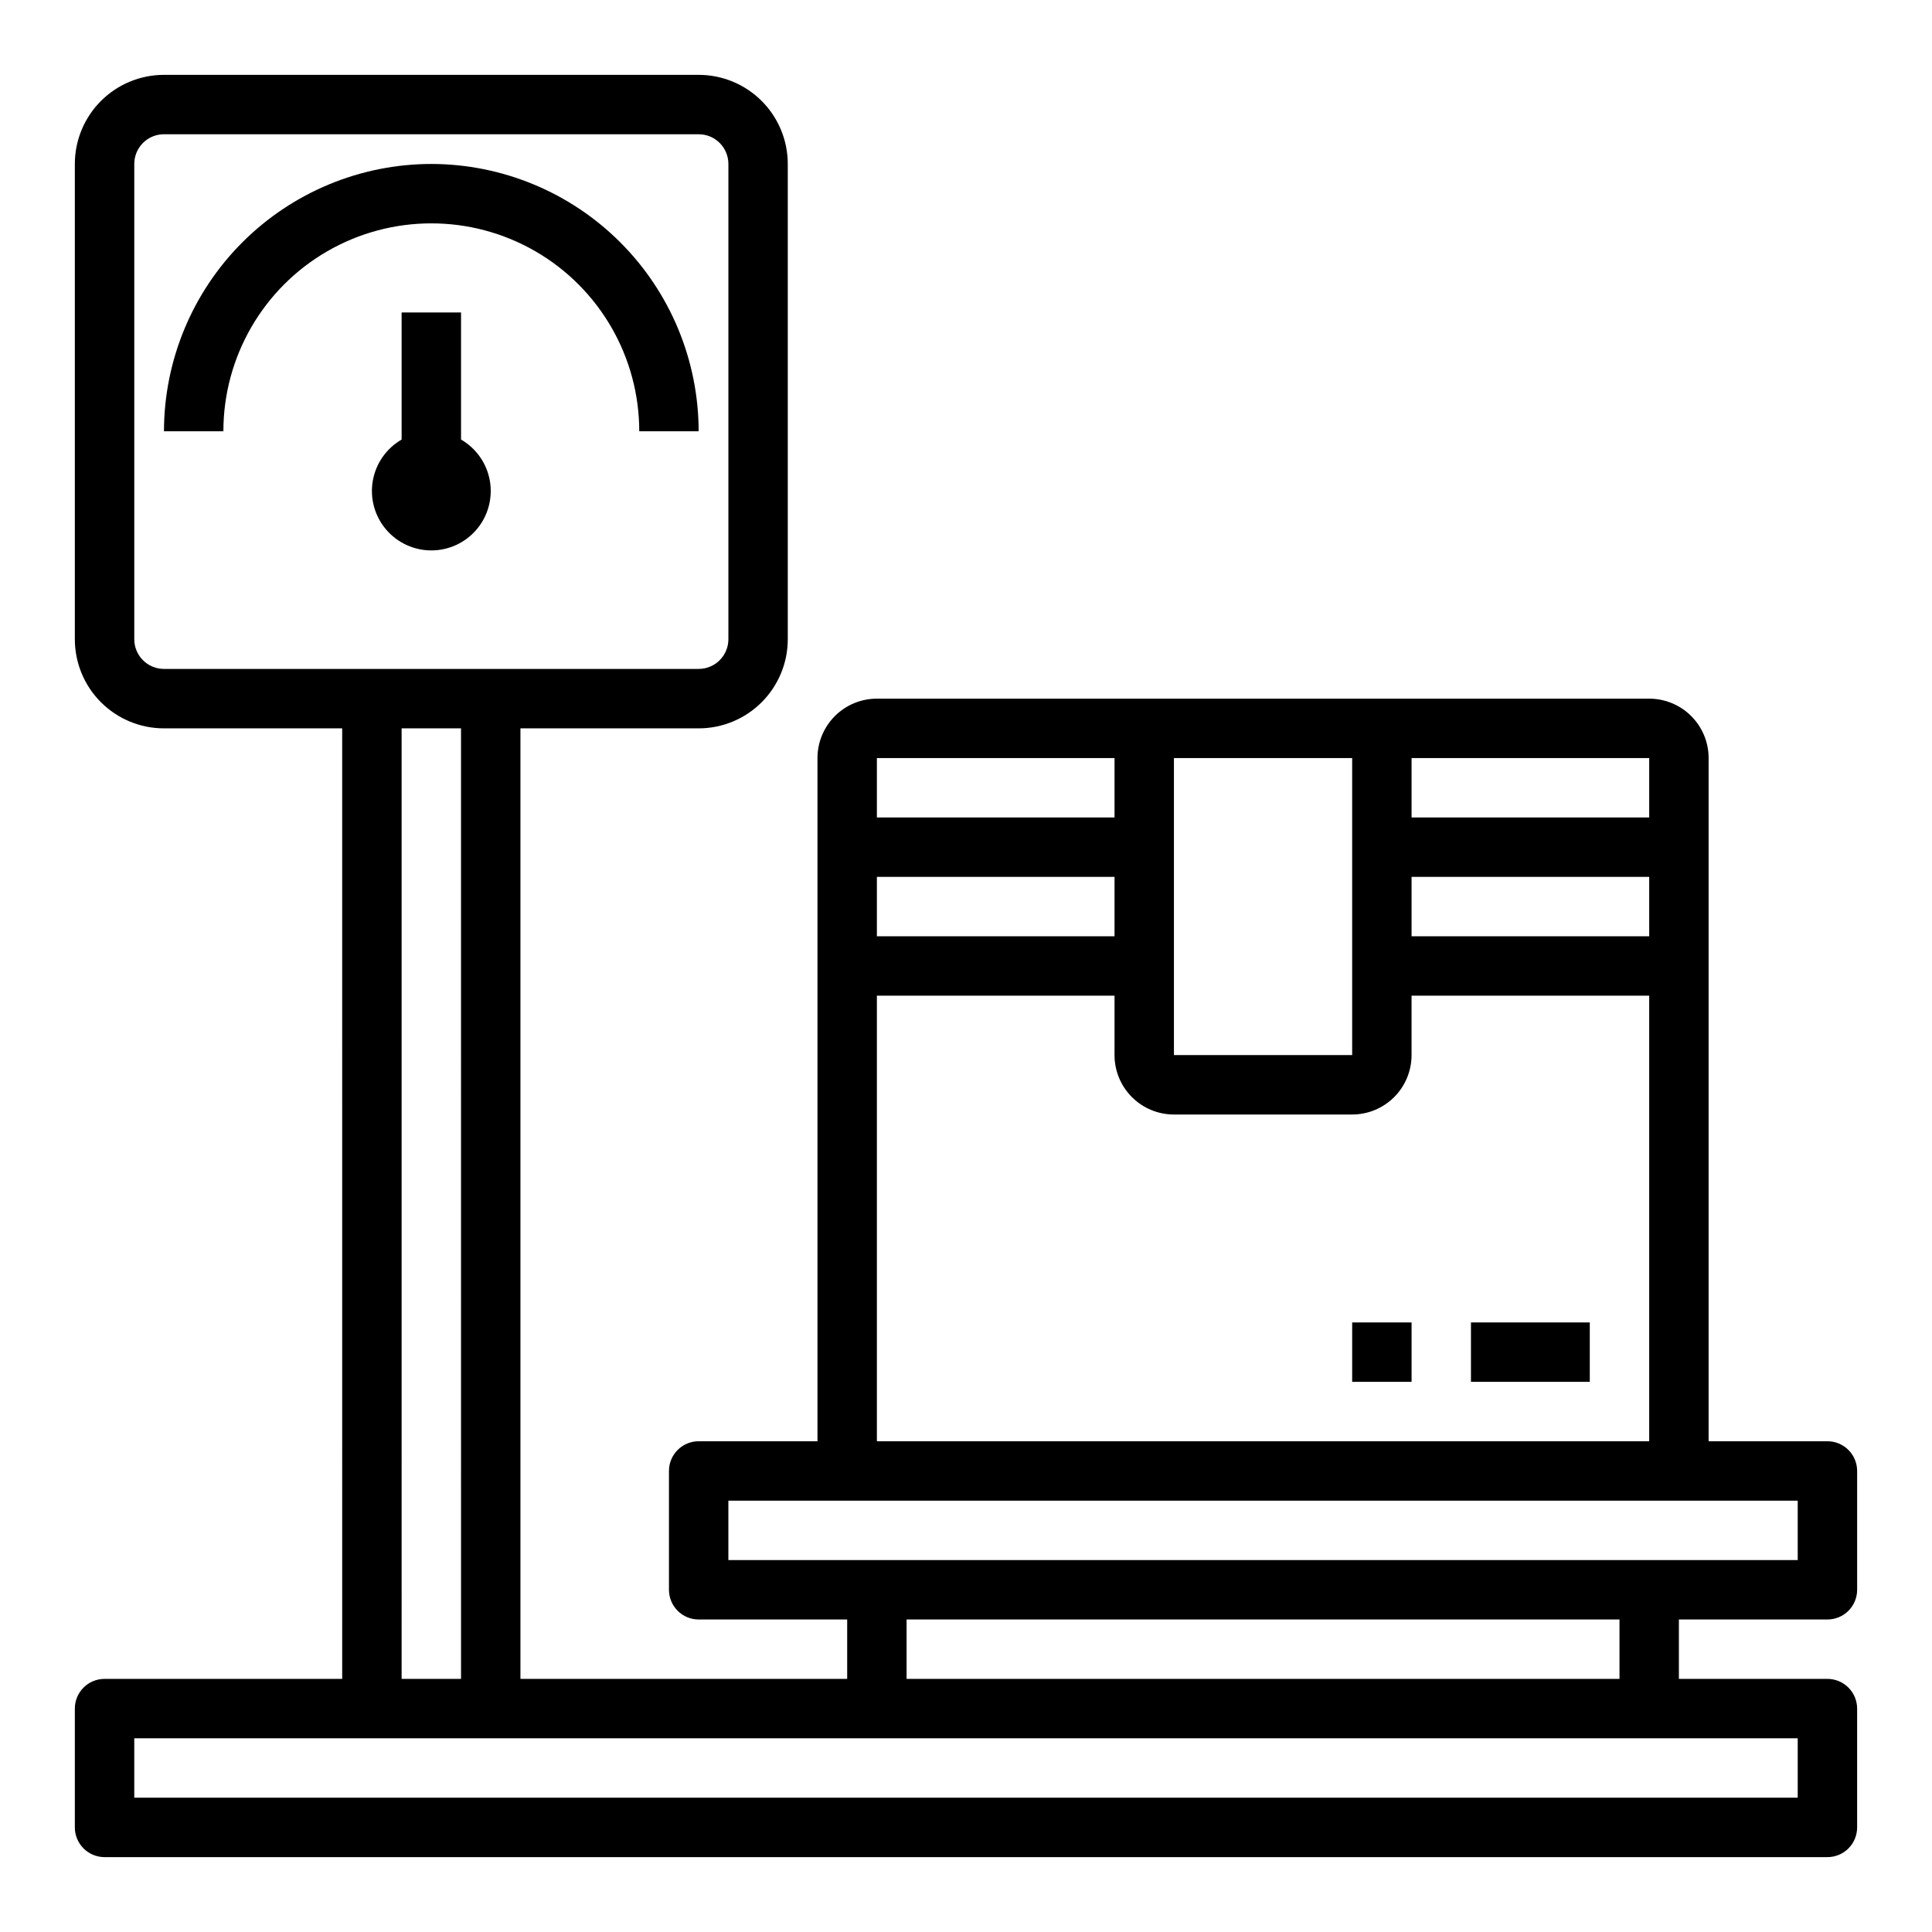 <?xml version="1.0" encoding="UTF-8"?>
<!-- Uploaded to: ICON Repo, www.iconrepo.com, Generator: ICON Repo Mixer Tools -->
<svg fill="#000000" width="800px" height="800px" version="1.1" viewBox="144 144 512 512" xmlns="http://www.w3.org/2000/svg">
 <g>
  <path d="m258.3 187.45c-18.781 0.023-36.789 7.492-50.074 20.773-13.281 13.285-20.75 31.293-20.773 50.074h15.746c0-19.684 10.5-37.875 27.551-47.719s38.055-9.844 55.105 0c17.047 9.844 27.551 28.035 27.551 47.719h15.742c-0.02-18.781-7.488-36.789-20.773-50.074-13.281-13.281-31.289-20.75-50.074-20.773z"/>
  <path d="m266.18 260.49v-33.68h-15.746v33.68c-4.031 2.324-6.824 6.316-7.633 10.898s0.453 9.289 3.445 12.855c2.992 3.562 7.406 5.625 12.059 5.625 4.656 0 9.07-2.062 12.062-5.625 2.992-3.566 4.25-8.273 3.445-12.855-0.809-4.582-3.606-8.574-7.633-10.898z"/>
  <path d="m533.82 494.46h31.488v15.742h-31.488z"/>
  <path d="m502.34 494.46h15.742v15.742h-15.742z"/>
  <path d="m628.29 573.18c2.086 0 4.09-0.828 5.566-2.305 1.473-1.477 2.305-3.481 2.305-5.566v-31.488c0-2.09-0.832-4.09-2.305-5.566-1.477-1.477-3.481-2.309-5.566-2.309h-31.488v-181.05c0-4.176-1.66-8.18-4.613-11.133s-6.957-4.613-11.133-4.613h-204.67c-4.176 0-8.18 1.66-11.133 4.613s-4.613 6.957-4.613 11.133v181.05h-31.488c-4.348 0-7.871 3.527-7.871 7.875v31.488c0 2.086 0.832 4.09 2.305 5.566 1.477 1.477 3.481 2.305 5.566 2.305h39.359v15.742h-86.59v-251.9h47.23c6.266 0 12.273-2.488 16.699-6.918 4.43-4.43 6.918-10.438 6.918-16.699v-125.95c0-6.262-2.488-12.27-6.918-16.699-4.426-4.43-10.434-6.918-16.699-6.918h-141.7c-6.262 0-12.27 2.488-16.699 6.918-4.43 4.43-6.918 10.438-6.918 16.699v125.95c0 6.262 2.488 12.27 6.918 16.699 4.43 4.43 10.438 6.918 16.699 6.918h47.23l0.004 251.9h-62.977c-4.348 0-7.875 3.527-7.875 7.875v31.488c0 2.086 0.832 4.09 2.309 5.566 1.477 1.473 3.477 2.305 5.566 2.305h456.58c2.086 0 4.09-0.832 5.566-2.305 1.473-1.477 2.305-3.481 2.305-5.566v-31.488c0-2.09-0.832-4.09-2.305-5.566-1.477-1.477-3.481-2.309-5.566-2.309h-39.363v-15.742zm-110.21-196.8h62.977v15.742h-62.977zm62.977-15.742-62.977-0.004v-15.742h62.977zm-78.719-15.746v78.719h-47.234v-78.719zm-62.977 47.23h-62.977v-15.742h62.977zm0-47.23v15.742h-62.977v-15.742zm-62.977 62.977h62.977v15.742c0 4.176 1.656 8.18 4.609 11.133s6.957 4.613 11.133 4.613h47.234c4.176 0 8.18-1.66 11.133-4.613s4.609-6.957 4.609-11.133v-15.742h62.977v118.08h-204.67zm-39.359 133.82h283.39v15.742h-283.39zm-157.44-228.29v-125.95c0-4.348 3.523-7.871 7.871-7.871h141.7c2.09 0 4.094 0.828 5.566 2.305 1.477 1.477 2.309 3.481 2.309 5.566v125.95c0 2.086-0.832 4.09-2.309 5.566-1.473 1.477-3.477 2.305-5.566 2.305h-141.7c-4.348 0-7.871-3.523-7.871-7.871zm70.848 23.617h15.742l0.004 251.9h-15.746zm369.98 283.39h-440.83v-15.742h440.83zm-47.23-31.488h-188.93v-15.742h188.93z"/>
 </g>
</svg>